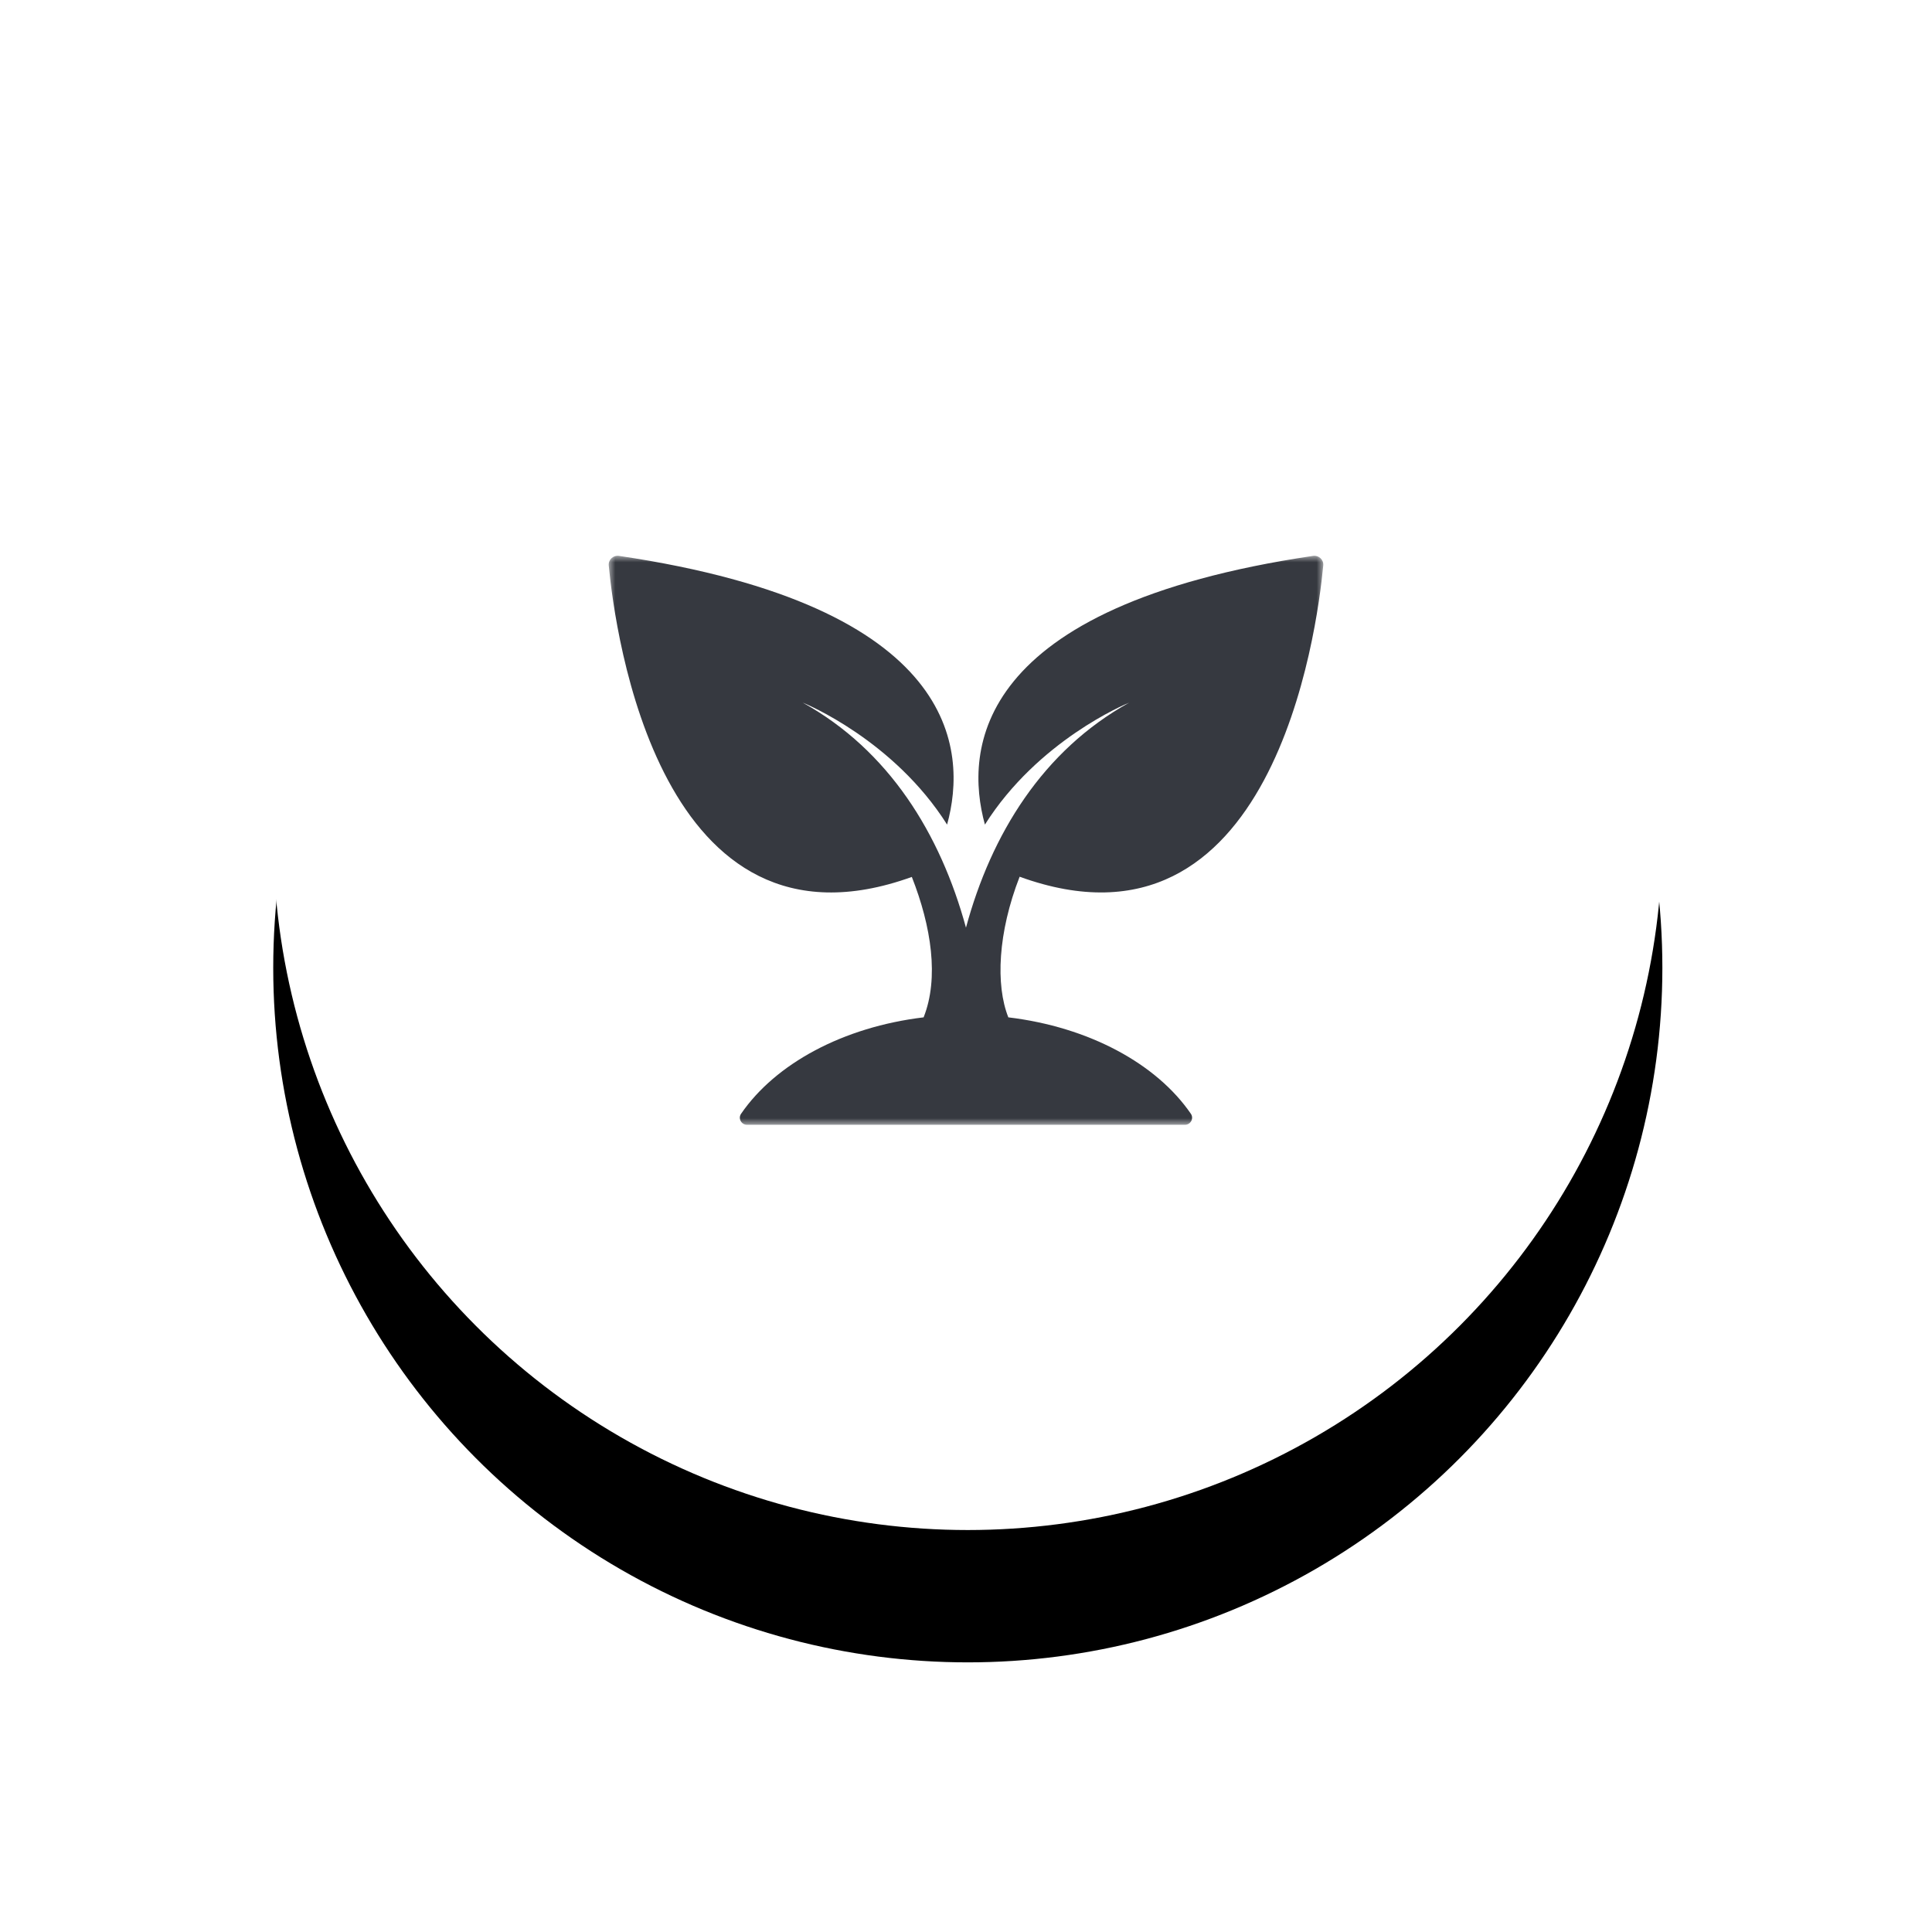 <?xml version="1.0" encoding="UTF-8"?>
<svg width="146px" height="146px" viewBox="0 0 146 146" version="1.1" xmlns="http://www.w3.org/2000/svg" xmlns:xlink="http://www.w3.org/1999/xlink">
    <title>Group</title>
    <defs>
        <circle id="path-1" cx="53.136" cy="53.136" r="52.488"></circle>
        <filter x="-33.3%" y="-23.8%" width="166.7%" height="166.7%" filterUnits="objectBoundingBox" id="filter-2">
            <feOffset dx="0" dy="10" in="SourceAlpha" result="shadowOffsetOuter1"></feOffset>
            <feGaussianBlur stdDeviation="10" in="shadowOffsetOuter1" result="shadowBlurOuter1"></feGaussianBlur>
            <feColorMatrix values="0 0 0 0 0.784   0 0 0 0 0.828   0 0 0 0 0.885  0 0 0 0.25 0" type="matrix" in="shadowBlurOuter1"></feColorMatrix>
        </filter>
        <polygon id="path-3" points="0 0 54 0 54 43 0 43"></polygon>
    </defs>
    <g id="UI-V2" stroke="none" stroke-width="1" fill="none" fill-rule="evenodd">
        <g id="Careers-(parent)-Alt" transform="translate(-1081, -1122)">
            <g id="Group" transform="translate(1101, 1132)">
                <g id="Oval-Copy-2" fill-rule="nonzero">
                    <use fill="black" fill-opacity="1" filter="url(#filter-2)" xlink:href="#path-1"></use>
                    <use fill="#FFFFFF" xlink:href="#path-1"></use>
                </g>
                <g id="Group-3" transform="translate(26, 32)">
                    <mask id="mask-4" fill="white">
                        <use xlink:href="#path-3"></use>
                    </mask>
                    <g id="Clip-2"></g>
                    <path d="M53.997,0.733 C54.039,0.301 53.663,-0.054 53.23,0.007 C27.535,3.819 26.875,14.678 28.429,20.314 C32.432,13.974 39.035,11.22 39.33,11.099 C32.808,14.715 28.911,21.032 26.998,28.103 C25.061,21 21.169,14.704 14.664,11.098 C14.663,11.097 14.662,11.096 14.661,11.096 C14.868,11.18 21.539,13.929 25.571,20.314 C27.125,14.678 26.465,3.819 0.771,0.007 C0.337,-0.054 -0.039,0.301 0.003,0.733 C0.476,5.744 3.838,31.153 22.906,24.269 C24.382,28.016 24.973,31.918 23.799,34.875 C23.802,34.876 23.805,34.878 23.808,34.879 C17.704,35.609 12.598,38.385 10.002,42.168 C9.76,42.521 10.023,43 10.452,43 L43.545,43 C43.973,43 44.236,42.521 43.994,42.168 C41.398,38.385 36.292,35.609 30.188,34.879 C30.192,34.878 30.194,34.876 30.197,34.875 C29.23,32.434 29.409,28.475 31.053,24.253 C50.156,31.188 53.524,5.747 53.997,0.733" id="Fill-1" fill="#363940" mask="url(#mask-4)"></path>
                </g>
            </g>
        </g>
    </g>
</svg>